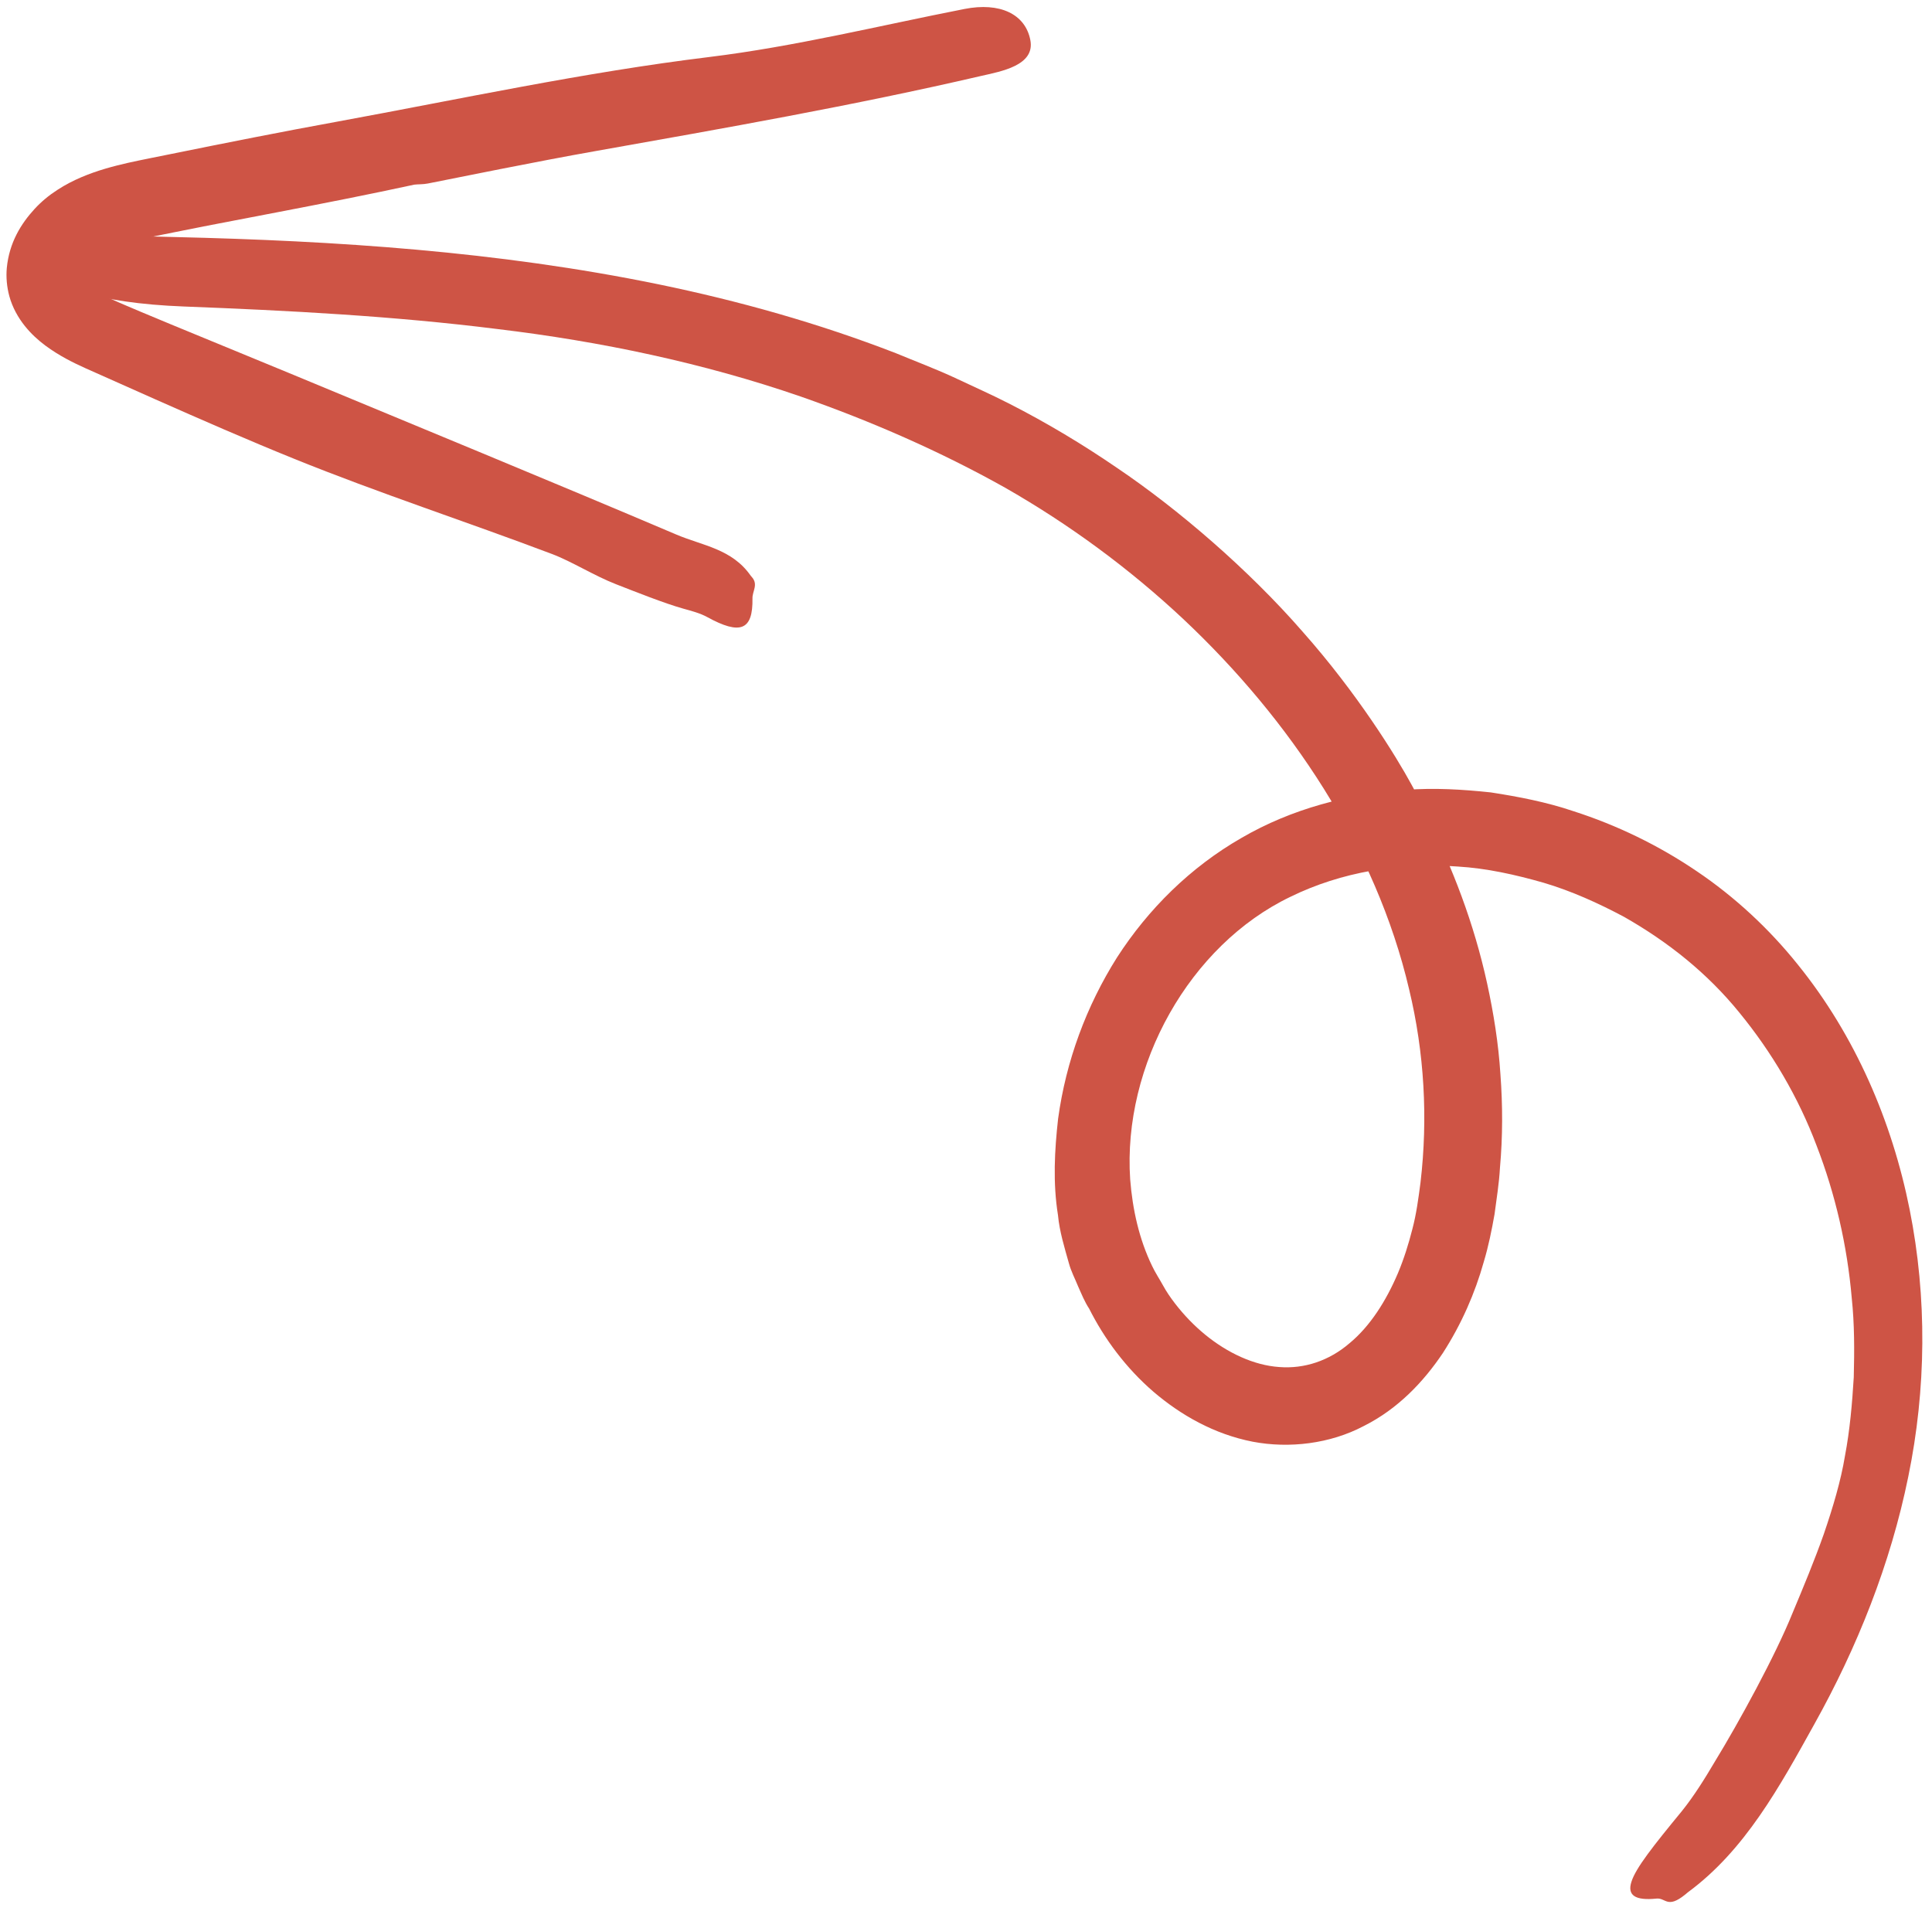<svg width="188" height="186" viewBox="0 0 188 186" fill="none" xmlns="http://www.w3.org/2000/svg">
<g clip-path="url(#clip0_6326_3795)">
<path d="M137.347 76.346C135.848 73.594 132.104 67.503 126.757 61.473C121.468 55.396 114.58 49.503 108.741 45.563C105.383 43.258 101.877 41.157 98.243 39.3C96.431 38.371 94.589 37.562 92.757 36.694C90.918 35.85 89.031 35.142 87.174 34.37C79.65 31.454 71.904 29.281 64.089 27.67C48.437 24.453 32.625 23.434 17.004 23.068C12.116 22.947 3.838 22.634 3.909 25.157C3.98 27.782 9.451 29.504 17.89 29.827C28.11 30.22 38.316 30.754 48.4 32.02C58.482 33.23 68.441 35.321 77.898 38.583C84.786 40.992 91.519 43.936 97.787 47.45C104.033 51.015 109.884 55.317 115.131 60.231C120.369 65.158 125.028 70.703 128.821 76.76C132.603 82.819 135.514 89.413 137.121 96.285C138.603 102.446 138.96 108.821 138.229 115.063C138.023 116.646 137.822 118.148 137.438 119.599C137.068 121.059 136.615 122.503 136.042 123.871C134.892 126.586 133.316 129.076 131.304 130.73C129.334 132.42 126.929 133.227 124.473 133.033C122.01 132.863 119.456 131.666 117.286 129.894C116.201 129.008 115.209 127.976 114.346 126.858C113.913 126.294 113.513 125.722 113.166 125.082C112.821 124.453 112.414 123.849 112.11 123.199C110.849 120.599 110.206 117.702 109.976 114.771C109.23 103.677 115.752 91.981 125.567 87.274C130.536 84.838 136.228 83.915 141.853 84.327C144.68 84.496 147.459 85.12 150.195 85.901C152.924 86.707 155.532 87.892 158.037 89.225C162.325 91.665 166.141 94.7 169.277 98.568C172.404 102.394 174.991 106.76 176.77 111.488C178.59 116.196 179.751 121.22 180.191 126.325C180.461 128.872 180.452 131.447 180.387 134.023C180.23 136.597 180.012 139.15 179.529 141.694C179.131 144.105 178.362 146.689 177.471 149.289C176.556 151.883 175.471 154.481 174.437 156.953C172.781 161.078 169.202 167.622 166.872 171.43C165.895 173.082 164.831 174.798 163.643 176.269C160.883 179.626 159.184 181.768 158.755 183.116C158.323 184.452 159.121 184.97 161.181 184.762C162.093 184.662 162.228 185.782 163.966 184.383C164.032 184.323 164.178 184.21 164.244 184.15C169.813 180.056 173.191 173.84 176.557 167.776C180.726 160.304 183.96 152.208 185.691 143.706C187.442 135.188 187.539 126.298 185.825 117.708C184.115 109.139 180.541 100.791 174.937 93.861C172.165 90.401 168.82 87.285 165.111 84.785C161.41 82.271 157.353 80.303 153.099 78.937C150.501 78.057 147.789 77.533 145.066 77.113C142.326 76.822 139.556 76.652 136.781 76.87C131.254 77.255 125.699 78.694 120.8 81.547C115.841 84.391 111.727 88.47 108.696 93.173C105.707 97.913 103.73 103.259 102.962 108.872C102.619 111.942 102.444 115.1 102.951 118.255C103.098 119.839 103.58 121.394 104.014 122.937C104.223 123.722 104.611 124.444 104.914 125.196C105.251 125.941 105.544 126.696 106.003 127.379L105.946 127.278C107.462 130.311 109.598 133.161 112.245 135.442C114.901 137.71 118.136 139.564 121.897 140.3C125.452 140.978 129.434 140.504 132.704 138.775C136.054 137.098 138.549 134.437 140.413 131.655C142.223 128.839 143.529 125.851 144.386 122.792C144.845 121.267 145.158 119.706 145.431 118.165C145.63 116.652 145.877 115.152 145.96 113.63C146.232 110.599 146.228 107.56 146.005 104.558C145.815 101.549 145.34 98.592 144.708 95.693C143.442 89.894 141.351 84.427 138.796 79.382C138.422 78.623 137.989 77.49 137.347 76.346Z" fill="#CE5445"/>
<path d="M41.644 17.856C44.032 17.382 52.463 15.669 57.886 14.714C70.46 12.479 83.018 10.281 95.458 7.393C97.397 6.95 100.732 6.38 100.263 3.911C99.772 1.345 97.276 0.203 93.861 0.871C85.591 2.492 77.346 4.528 69.011 5.549C56.819 7.039 44.838 9.632 32.794 11.841C27.378 12.828 21.981 13.902 16.588 14.997C15.227 15.277 13.927 15.52 12.473 15.843C11.032 16.174 9.504 16.571 7.933 17.238C7.153 17.571 6.355 17.976 5.59 18.476C4.772 18.999 4.022 19.621 3.362 20.337C2.051 21.767 0.9 23.605 0.662 26.072C0.579 26.978 0.665 27.927 0.91 28.828C1.213 29.934 1.772 30.914 2.404 31.707C3.035 32.501 3.731 33.12 4.413 33.629C5.775 34.636 7.104 35.285 8.319 35.835L15.091 38.851C19.574 40.837 24.076 42.809 28.617 44.646C36.874 47.992 45.354 50.753 53.681 53.901C55.644 54.638 57.808 56.024 59.951 56.857C61.72 57.546 64.669 58.724 66.489 59.23C67.279 59.453 68.098 59.658 68.811 60.047C72.04 61.822 73.277 61.343 73.222 58.224C73.205 57.533 73.812 56.886 73.16 56.154C73.131 56.127 73.082 56.058 73.053 56.03C71.229 53.407 68.374 53.108 65.822 52.024C53.3 46.7 40.712 41.538 28.154 36.313L16.575 31.542L13.689 30.339C12.745 29.934 11.719 29.513 10.882 29.129C10.032 28.738 9.272 28.337 8.724 27.924C8.166 27.513 7.885 27.12 7.844 26.935C7.821 26.883 7.836 26.846 7.837 26.8C7.887 26.664 7.942 26.606 8.131 26.279C8.306 25.99 8.592 25.585 8.903 25.14L8.894 25.154C9.143 24.939 9.401 24.768 9.707 24.609C10.043 24.432 10.417 24.269 10.815 24.112C11.626 23.818 12.56 23.565 13.597 23.312C14.569 23.073 15.672 22.863 16.816 22.631C17.949 22.402 19.074 22.186 20.207 21.958C22.478 21.521 24.76 21.083 27.02 20.649C31.552 19.779 36.035 18.897 40.314 17.969C40.669 17.924 41.153 17.953 41.644 17.856Z" fill="#CE5445"/>
</g>
<defs>
<clipPath id="clip0_6326_3795">
<rect width="187" height="186" fill="white" transform="translate(0.5)"/>
</clipPath>
</defs>
</svg>
